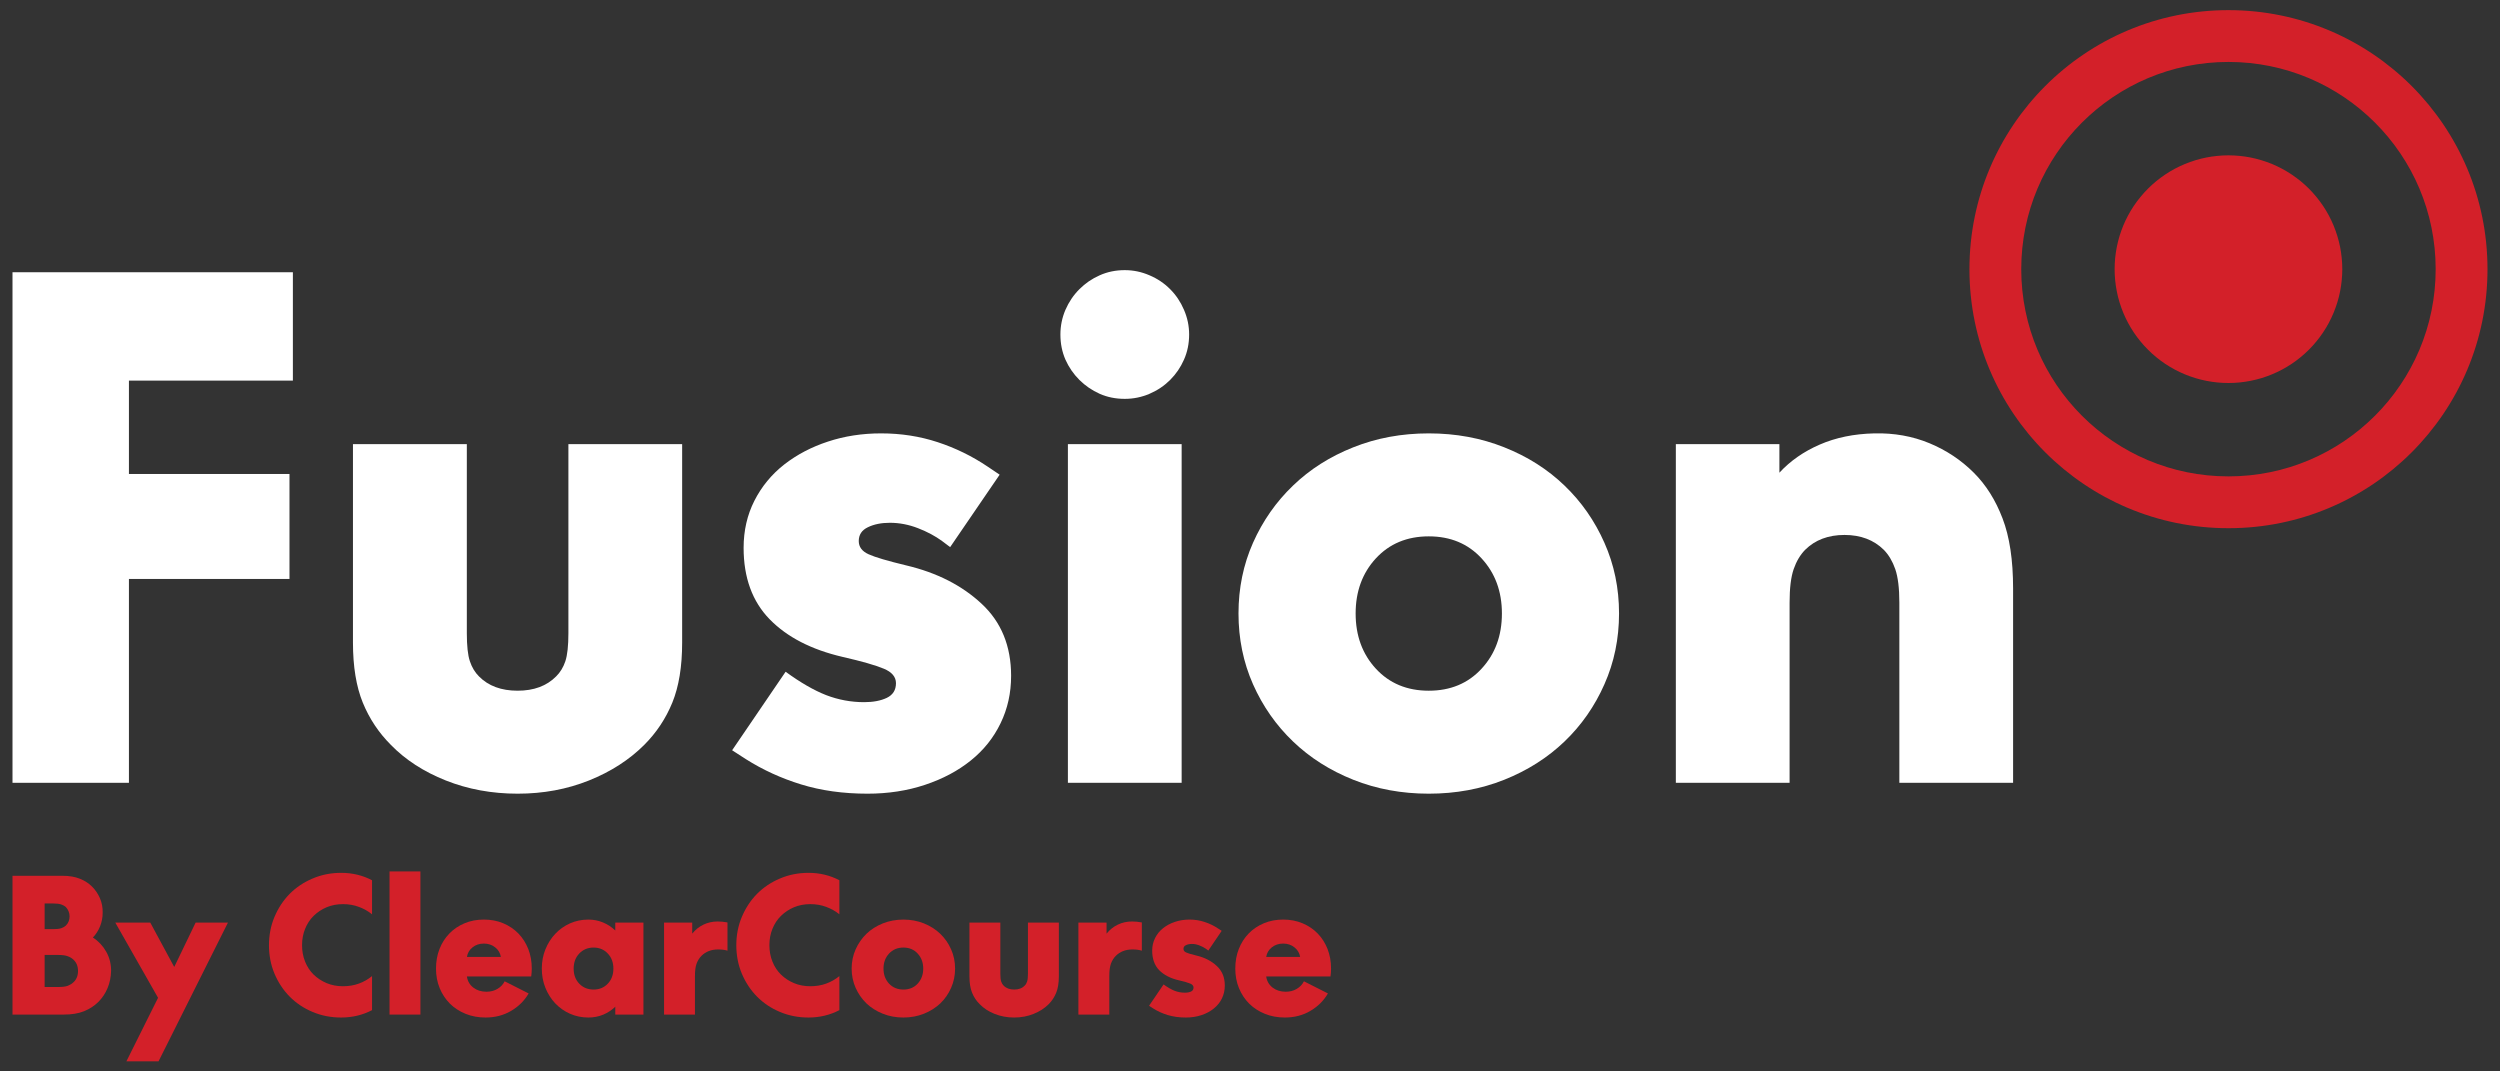 <?xml version="1.0" encoding="utf-8"?>
<!-- Generator: Adobe Illustrator 28.0.0, SVG Export Plug-In . SVG Version: 6.00 Build 0)  -->
<svg version="1.1" id="Layer_1" xmlns="http://www.w3.org/2000/svg" xmlns:xlink="http://www.w3.org/1999/xlink" x="0px" y="0px"
	 viewBox="0 0 518.242 222.11" style="enable-background:new 0 0 518.242 222.11;" xml:space="preserve">
<rect x="0" y="0" width="518.242" height="222.11" fill="#333333" stroke="none"/>
<style type="text/css">
	.st0{fill:#D32029;}
	.st1{fill:#FFFFFF;}
</style>
<g>
	<path class="st0" d="M461.952,98.754c-23.732,0-42.954-19.222-42.954-42.954s19.222-42.96,42.954-42.96
		s42.954,19.228,42.954,42.96S485.684,98.754,461.952,98.754 M461.952,2.101c-29.664,0-53.693,24.029-53.693,53.699
		c0,29.664,24.028,53.694,53.693,53.694c29.669,0,53.699-24.029,53.699-53.694
		C515.65,26.13,491.621,2.101,461.952,2.101"/>
	<path class="st0" d="M485.55,55.8c0,0.772-0.04,1.544-0.118,2.311c-0.072,0.773-0.19,1.534-0.336,2.289
		c-0.15,0.761-0.342,1.512-0.565,2.25c-0.224,0.739-0.487,1.466-0.778,2.176c-0.296,0.717-0.627,1.416-0.99,2.094
		c-0.363,0.682-0.761,1.348-1.192,1.986c-0.431,0.643-0.89,1.265-1.382,1.863c-0.487,0.594-1.008,1.17-1.55,1.713
		c-0.548,0.548-1.119,1.069-1.718,1.555c-0.599,0.493-1.22,0.951-1.858,1.383c-0.643,0.425-1.309,0.822-1.986,1.186
		c-0.683,0.369-1.383,0.694-2.093,0.99c-0.717,0.297-1.444,0.56-2.183,0.784c-0.739,0.224-1.488,0.408-2.244,0.559
		c-0.76,0.151-1.522,0.263-2.294,0.342c-0.766,0.078-1.538,0.112-2.312,0.112c-0.772,0-1.544-0.034-2.311-0.112
		c-0.772-0.078-1.534-0.19-2.294-0.342c-0.756-0.151-1.506-0.336-2.244-0.559
		c-0.739-0.224-1.466-0.487-2.183-0.784c-0.71-0.296-1.41-0.621-2.093-0.99c-0.677-0.364-1.342-0.761-1.986-1.186
		c-0.638-0.432-1.259-0.89-1.858-1.383c-0.599-0.486-1.169-1.007-1.712-1.555c-0.548-0.542-1.069-1.119-1.556-1.713
		c-0.492-0.598-0.951-1.22-1.382-1.863c-0.431-0.638-0.829-1.304-1.192-1.986c-0.363-0.678-0.694-1.377-0.991-2.094
		c-0.29-0.71-0.553-1.438-0.777-2.176c-0.224-0.739-0.415-1.489-0.559-2.25
		c-0.151-0.755-0.269-1.516-0.342-2.289c-0.078-0.766-0.112-1.538-0.112-2.311c0-0.772,0.034-1.544,0.112-2.311
		c0.072-0.772,0.19-1.534,0.342-2.295c0.144-0.755,0.336-1.505,0.559-2.244c0.224-0.739,0.487-1.466,0.777-2.182
		c0.297-0.711,0.628-1.411,0.991-2.093c0.363-0.683,0.761-1.343,1.192-1.987c0.431-0.643,0.89-1.259,1.382-1.857
		c0.487-0.599,1.008-1.17,1.556-1.719c0.542-0.542,1.113-1.063,1.712-1.555c0.599-0.487,1.22-0.946,1.858-1.377
		c0.643-0.431,1.309-0.828,1.986-1.192c0.683-0.363,1.383-0.693,2.093-0.99c0.717-0.297,1.444-0.554,2.183-0.778
		c0.739-0.224,1.488-0.414,2.244-0.565c0.76-0.15,1.522-0.262,2.294-0.336c0.766-0.078,1.538-0.117,2.311-0.117
		c0.773,0,1.545,0.039,2.312,0.117c0.772,0.073,1.534,0.185,2.294,0.336c0.756,0.151,1.506,0.342,2.244,0.565
		c0.739,0.224,1.466,0.481,2.183,0.778c0.71,0.297,1.41,0.627,2.093,0.99c0.677,0.364,1.342,0.761,1.986,1.192
		c0.638,0.432,1.259,0.89,1.858,1.377c0.599,0.492,1.169,1.013,1.718,1.555c0.542,0.548,1.063,1.12,1.55,1.719
		c0.492,0.598,0.951,1.214,1.382,1.857c0.431,0.643,0.829,1.304,1.192,1.987c0.363,0.682,0.694,1.382,0.99,2.093
		c0.291,0.716,0.554,1.443,0.778,2.182c0.224,0.74,0.415,1.489,0.565,2.244c0.145,0.761,0.263,1.523,0.336,2.295
		C485.51,54.255,485.55,55.027,485.55,55.8"/>
	<path class="st0" d="M15.209,203.638c0.639-0.574,0.963-1.36,0.963-2.358c0-0.993-0.324-1.779-0.963-2.358
		c-0.304-0.285-0.683-0.516-1.139-0.688c-0.462-0.182-1.121-0.275-1.985-0.275H9.254v6.643h2.83
		c0.864,0,1.523-0.083,1.985-0.255C14.526,204.163,14.905,203.928,15.209,203.638 M10.983,192.612
		c0.756,0,1.337-0.063,1.73-0.197c0.393-0.142,0.708-0.324,0.944-0.549c0.511-0.512,0.766-1.145,0.766-1.907
		c0-0.393-0.073-0.751-0.216-1.081c-0.147-0.325-0.33-0.609-0.55-0.846c-0.236-0.221-0.55-0.398-0.944-0.531
		c-0.393-0.143-0.973-0.216-1.73-0.216H9.254v5.326H10.983z M19.258,194.341c1.164,0.761,2.083,1.739,2.751,2.928
		c0.678,1.194,1.023,2.516,1.023,3.97c-0.03,1.273-0.27,2.467-0.728,3.577c-0.461,1.101-1.096,2.059-1.907,2.87
		c-0.815,0.816-1.798,1.454-2.947,1.926c-1.155,0.472-2.575,0.708-4.265,0.708H2.591v-28.773h10.299
		c1.454,0,2.673,0.206,3.655,0.609c0.993,0.393,1.833,0.934,2.516,1.612c0.693,0.683,1.243,1.489,1.651,2.418
		c0.403,0.934,0.595,1.936,0.57,3.008c0,0.982-0.177,1.921-0.531,2.811
		C20.397,192.897,19.896,193.673,19.258,194.341"/>
</g>
<polygon class="st0" points="40.549,191.256 36.145,200.395 36.087,200.395 31.154,191.256 23.901,191.256 
	32.765,206.842 26.201,220.01 32.864,220.01 47.25,191.256 "/>
<g>
	<path class="st0" d="M70.713,210.929c-2.113,0-4.083-0.388-5.916-1.159c-1.837-0.771-3.42-1.833-4.756-3.184
		c-1.327-1.346-2.373-2.933-3.144-4.757c-0.762-1.818-1.141-3.783-1.141-5.895c0-2.084,0.378-4.034,1.141-5.858
		c0.771-1.833,1.818-3.424,3.144-4.776c1.337-1.346,2.918-2.408,4.756-3.184c1.833-0.786,3.804-1.179,5.916-1.179
		c2.32,0,4.452,0.511,6.407,1.534v7.056c-0.816-0.654-1.725-1.165-2.732-1.534
		c-0.997-0.378-2.098-0.57-3.302-0.57c-1.219,0-2.348,0.217-3.38,0.648c-1.023,0.433-1.922,1.033-2.693,1.789
		c-0.762,0.747-1.351,1.646-1.769,2.693c-0.423,1.036-0.629,2.162-0.629,3.381c0,1.218,0.206,2.353,0.629,3.4
		c0.418,1.051,1.007,1.945,1.769,2.693c0.771,0.747,1.67,1.337,2.693,1.769c1.032,0.432,2.161,0.648,3.38,0.648
		c1.204,0,2.305-0.182,3.302-0.55c1.008-0.363,1.917-0.885,2.732-1.553v7.057
		C75.165,210.419,73.032,210.929,70.713,210.929"/>
</g>
<rect x="80.746" y="180.643" class="st0" width="6.407" height="29.677"/>
<g>
	<path class="st0" d="M100.309,195.599c-0.919,0-1.705,0.265-2.358,0.786c-0.643,0.511-1.032,1.174-1.159,1.985h7.036
		c-0.133-0.811-0.526-1.474-1.179-1.985C102.005,195.865,101.224,195.599,100.309,195.599 M110.235,200.788
		c0,0.55-0.04,1.096-0.118,1.631H96.791c0.128,0.944,0.569,1.71,1.317,2.3
		c0.756,0.579,1.67,0.864,2.731,0.864c0.865,0,1.622-0.196,2.28-0.589c0.668-0.394,1.165-0.915,1.494-1.573
		l4.973,2.516c-0.865,1.494-2.079,2.703-3.636,3.616c-1.547,0.914-3.317,1.376-5.306,1.376
		c-1.494,0-2.87-0.255-4.127-0.766c-1.258-0.511-2.339-1.209-3.243-2.103c-0.904-0.905-1.612-1.971-2.123-3.205
		c-0.511-1.242-0.766-2.599-0.766-4.068c0-1.479,0.241-2.835,0.727-4.068c0.482-1.229,1.165-2.3,2.044-3.204
		c0.875-0.905,1.927-1.612,3.144-2.124c1.219-0.511,2.555-0.766,4.01-0.766c1.454,0,2.792,0.255,4.01,0.766
		c1.219,0.512,2.265,1.219,3.145,2.124c0.874,0.904,1.557,1.975,2.043,3.204
		C109.989,197.953,110.235,199.309,110.235,200.788"/>
	<path class="st0" d="M123.045,205.132c1.19,0,2.172-0.403,2.948-1.219c0.772-0.811,1.16-1.852,1.16-3.125
		c0-1.267-0.388-2.309-1.16-3.124c-0.776-0.826-1.758-1.238-2.948-1.238c-1.194,0-2.181,0.413-2.967,1.238
		c-0.776,0.816-1.16,1.857-1.16,3.124c0,1.273,0.384,2.315,1.16,3.125
		C120.864,204.729,121.851,205.132,123.045,205.132 M133.384,191.256v19.064h-5.837v-1.631
		c-0.738,0.708-1.572,1.258-2.516,1.651c-0.944,0.393-1.966,0.589-3.066,0.589c-1.366,0-2.634-0.265-3.813-0.786
		c-1.169-0.521-2.181-1.238-3.046-2.142c-0.864-0.914-1.547-1.99-2.044-3.223
		c-0.501-1.243-0.747-2.575-0.747-3.991c0-1.425,0.245-2.756,0.747-3.99c0.497-1.228,1.18-2.304,2.044-3.222
		c0.865-0.915,1.877-1.637,3.046-2.162c1.179-0.521,2.447-0.786,3.813-0.786c1.1,0,2.123,0.206,3.066,0.609
		c0.944,0.393,1.778,0.944,2.516,1.651v-1.631H133.384z"/>
	<path class="st0" d="M148.778,191.02c0.638,0,1.317,0.068,2.025,0.197v5.857c-0.526-0.167-1.174-0.255-1.946-0.255
		c-1.415,0-2.569,0.447-3.459,1.337c-0.432,0.432-0.766,0.972-1.002,1.611c-0.227,0.63-0.335,1.474-0.335,2.535
		v8.019h-6.407v-19.064h5.838v2.28c0.653-0.811,1.435-1.435,2.338-1.867S147.717,191.02,148.778,191.02"/>
	<path class="st0" d="M167.593,210.929c-2.113,0-4.083-0.388-5.916-1.159c-1.837-0.771-3.419-1.833-4.756-3.184
		c-1.327-1.346-2.373-2.933-3.144-4.757c-0.762-1.818-1.141-3.783-1.141-5.895c0-2.084,0.378-4.034,1.141-5.858
		c0.771-1.833,1.818-3.424,3.144-4.776c1.337-1.346,2.918-2.408,4.756-3.184c1.833-0.786,3.804-1.179,5.916-1.179
		c2.32,0,4.452,0.511,6.407,1.534v7.056c-0.816-0.654-1.725-1.165-2.732-1.534
		c-0.997-0.378-2.098-0.57-3.302-0.57c-1.219,0-2.348,0.217-3.38,0.648c-1.023,0.433-1.922,1.033-2.693,1.789
		c-0.761,0.747-1.351,1.646-1.769,2.693c-0.423,1.036-0.629,2.162-0.629,3.381c0,1.218,0.206,2.353,0.629,3.4
		c0.418,1.051,1.008,1.945,1.769,2.693c0.771,0.747,1.67,1.337,2.693,1.769c1.032,0.432,2.161,0.648,3.38,0.648
		c1.204,0,2.305-0.182,3.302-0.55c1.008-0.363,1.917-0.885,2.732-1.553v7.057
		C172.045,210.419,169.912,210.929,167.593,210.929"/>
	<path class="st0" d="M187.276,205.132c1.219,0,2.207-0.413,2.968-1.238c0.756-0.826,1.139-1.857,1.139-3.106
		c0-1.243-0.383-2.28-1.139-3.106c-0.761-0.835-1.749-1.257-2.968-1.257c-1.219,0-2.216,0.423-2.988,1.257
		c-0.761,0.826-1.139,1.862-1.139,3.106c0,1.248,0.378,2.28,1.139,3.106
		C185.061,204.719,186.058,205.132,187.276,205.132 M187.276,210.929c-1.532,0-2.958-0.265-4.265-0.786
		c-1.312-0.521-2.447-1.238-3.401-2.142c-0.943-0.914-1.69-1.99-2.24-3.223
		c-0.55-1.243-0.826-2.575-0.826-3.99c0-1.425,0.275-2.756,0.826-3.99c0.55-1.229,1.298-2.305,2.24-3.223
		c0.953-0.914,2.089-1.637,3.401-2.162c1.307-0.521,2.732-0.786,4.265-0.786c1.519,0,2.933,0.265,4.245,0.786
		c1.307,0.526,2.442,1.248,3.401,2.162c0.953,0.919,1.7,1.995,2.24,3.223c0.55,1.234,0.826,2.565,0.826,3.99
		c0,1.415-0.275,2.746-0.826,3.99c-0.54,1.234-1.287,2.31-2.24,3.223c-0.958,0.904-2.094,1.622-3.401,2.142
		C190.21,210.664,188.795,210.929,187.276,210.929"/>
	<path class="st0" d="M210.239,210.929c-1.454,0-2.806-0.251-4.049-0.747c-1.247-0.497-2.275-1.165-3.085-2.005
		c-0.698-0.678-1.229-1.474-1.593-2.379c-0.368-0.904-0.549-2.029-0.549-3.38v-11.163h6.406v10.633
		c0,0.708,0.059,1.238,0.177,1.592c0.118,0.344,0.285,0.624,0.511,0.846c0.536,0.54,1.263,0.806,2.182,0.806
		c0.914,0,1.637-0.265,2.162-0.806c0.236-0.222,0.403-0.502,0.511-0.846c0.118-0.353,0.177-0.884,0.177-1.592
		v-10.633h6.407v11.163c0,1.351-0.187,2.476-0.55,3.38c-0.369,0.905-0.895,1.701-1.573,2.379
		c-0.84,0.84-1.881,1.508-3.124,2.005C213.015,210.679,211.678,210.929,210.239,210.929"/>
	<path class="st0" d="M234.673,191.02c0.638,0,1.317,0.068,2.025,0.197v5.857c-0.526-0.167-1.174-0.255-1.946-0.255
		c-1.415,0-2.569,0.447-3.459,1.337c-0.432,0.432-0.766,0.972-1.002,1.611c-0.226,0.63-0.335,1.474-0.335,2.535
		v8.019h-6.407v-19.064h5.838v2.28c0.653-0.811,1.435-1.435,2.338-1.867S233.612,191.02,234.673,191.02"/>
	<path class="st0" d="M245.823,210.929c-1.376,0-2.628-0.172-3.754-0.511c-1.116-0.34-2.157-0.816-3.124-1.435
		l-0.748-0.492l3.008-4.421c0.835,0.604,1.597,1.042,2.28,1.317c0.692,0.265,1.405,0.393,2.141,0.393
		c0.512,0,0.934-0.079,1.278-0.237c0.339-0.166,0.511-0.442,0.511-0.825c0-0.364-0.231-0.639-0.688-0.826
		c-0.461-0.197-1.234-0.418-2.319-0.668c-1.759-0.403-3.125-1.106-4.109-2.103
		c-0.972-1.008-1.454-2.359-1.454-4.049c0-0.953,0.202-1.833,0.61-2.633c0.403-0.811,0.963-1.494,1.67-2.044
		c0.708-0.56,1.524-0.993,2.457-1.297c0.929-0.315,1.931-0.472,3.007-0.472c1.111,0,2.167,0.172,3.164,0.512
		c1.008,0.329,1.946,0.786,2.811,1.375l0.688,0.452l-2.771,4.088l-0.471-0.353
		c-0.384-0.275-0.836-0.511-1.356-0.708c-0.511-0.206-1.036-0.315-1.572-0.315c-0.487,0-0.9,0.089-1.238,0.256
		c-0.344,0.156-0.511,0.412-0.511,0.766c0,0.329,0.181,0.579,0.55,0.747c0.363,0.172,1.066,0.383,2.103,0.629
		c1.73,0.408,3.144,1.131,4.245,2.162c1.111,1.023,1.67,2.373,1.67,4.049c0,0.973-0.196,1.862-0.589,2.673
		c-0.393,0.816-0.958,1.513-1.69,2.103c-0.723,0.59-1.583,1.051-2.575,1.376
		C248.064,210.762,246.988,210.929,245.823,210.929"/>
	<path class="st0" d="M265.997,195.599c-0.919,0-1.705,0.265-2.358,0.786c-0.643,0.511-1.032,1.174-1.159,1.985h7.036
		c-0.133-0.811-0.526-1.474-1.179-1.985C267.693,195.865,266.912,195.599,265.997,195.599 M275.923,200.788
		c0,0.55-0.04,1.096-0.118,1.631h-13.325c0.128,0.944,0.57,1.71,1.317,2.3
		c0.756,0.579,1.67,0.864,2.731,0.864c0.865,0,1.622-0.196,2.28-0.589c0.668-0.394,1.165-0.915,1.494-1.573
		l4.973,2.516c-0.865,1.494-2.079,2.703-3.636,3.616c-1.547,0.914-3.317,1.376-5.306,1.376
		c-1.494,0-2.87-0.255-4.127-0.766c-1.258-0.511-2.339-1.209-3.243-2.103c-0.904-0.905-1.612-1.971-2.123-3.205
		c-0.511-1.242-0.766-2.599-0.766-4.068c0-1.479,0.24-2.835,0.727-4.068c0.482-1.229,1.165-2.3,2.044-3.204
		c0.875-0.905,1.927-1.612,3.145-2.124c1.218-0.511,2.554-0.766,4.008-0.766s2.792,0.255,4.01,0.766
		c1.219,0.512,2.265,1.219,3.145,2.124c0.874,0.904,1.557,1.975,2.043,3.204
		C275.677,197.953,275.923,199.309,275.923,200.788"/>
</g>
<polygon class="st1" points="2.591,56.435 2.591,162.272 26.727,162.272 26.727,120.015 60.009,120.015 60.009,98.255 
	26.727,98.255 26.727,78.898 60.713,78.898 60.713,56.435 "/>
<g>
	<path class="st1" d="M107.299,164.528c-5.337,0-10.304-0.916-14.895-2.741c-4.579-1.826-8.368-4.282-11.377-7.375
		c-2.522-2.522-4.463-5.439-5.821-8.757c-1.358-3.329-2.038-7.478-2.038-12.444V92.07h23.604v39.176
		c0,2.619,0.206,4.561,0.631,5.822c0.418,1.261,1.049,2.317,1.892,3.153c1.952,1.977,4.621,2.96,8.005,2.96
		c3.36,0,6.022-0.983,7.98-2.96c0.855-0.837,1.492-1.892,1.917-3.153c0.419-1.261,0.631-3.203,0.631-5.822
		V92.07h23.579v41.141c0,4.967-0.679,9.115-2.037,12.444c-1.358,3.317-3.3,6.234-5.822,8.757
		c-3.093,3.093-6.907,5.549-11.449,7.375C117.548,163.612,112.618,164.528,107.299,164.528"/>
	<path class="st1" d="M179.834,164.528c-5.046,0-9.631-0.642-13.754-1.917c-4.112-1.261-7.945-3.014-11.498-5.264
		l-2.815-1.82l11.086-16.277c3.087,2.25,5.894,3.869,8.417,4.852c2.535,0.97,5.155,1.455,7.86,1.455
		c1.874,0,3.445-0.297,4.707-0.898c1.261-0.613,1.892-1.625,1.892-3.032c0-1.31-0.843-2.311-2.522-3.008
		c-1.686-0.71-4.536-1.529-8.563-2.45c-6.452-1.504-11.486-4.1-15.088-7.786
		c-3.609-3.7-5.41-8.642-5.41-14.821c0-3.554,0.741-6.805,2.232-9.752c1.504-2.959,3.566-5.464,6.186-7.52
		c2.632-2.049,5.658-3.638,9.072-4.754c3.409-1.129,7.083-1.698,11.013-1.698c4.124,0,8.03,0.606,11.717,1.819
		c3.7,1.214,7.144,2.899,10.334,5.046l2.523,1.698l-10.261,15.016l-1.674-1.262
		c-1.407-1.031-3.074-1.922-4.997-2.668c-1.911-0.74-3.851-1.116-5.822-1.116c-1.783,0-3.299,0.309-4.56,0.922
		c-1.262,0.6-1.893,1.552-1.893,2.862c0,1.213,0.679,2.128,2.038,2.741c1.358,0.619,3.953,1.383,7.786,2.305
		c6.368,1.504,11.583,4.16,15.646,7.957c4.076,3.784,6.113,8.769,6.113,14.943c0,3.559-0.728,6.834-2.183,9.824
		c-1.443,2.996-3.494,5.568-6.162,7.714c-2.668,2.153-5.834,3.833-9.485,5.046
		C188.113,163.909,184.134,164.528,179.834,164.528"/>
	<path class="st1" d="M244.951,162.272h-23.579V92.07h23.579V162.272z M233.162,82.682
		c-1.88,0-3.609-0.345-5.192-1.044c-1.589-0.709-2.996-1.673-4.22-2.886c-1.213-1.214-2.177-2.609-2.887-4.197
		c-0.697-1.602-1.044-3.336-1.044-5.216c0-1.776,0.346-3.481,1.044-5.118c0.71-1.631,1.674-3.056,2.887-4.269
		c1.225-1.226,2.631-2.19,4.22-2.887c1.583-0.71,3.312-1.067,5.192-1.067c1.777,0,3.481,0.357,5.118,1.067
		c1.649,0.697,3.081,1.661,4.294,2.887c1.213,1.213,2.165,2.638,2.862,4.269c0.71,1.637,1.068,3.342,1.068,5.118
		c0,1.88-0.358,3.615-1.068,5.216c-0.697,1.588-1.649,2.983-2.862,4.197c-1.213,1.213-2.644,2.177-4.294,2.886
		C236.643,82.337,234.939,82.682,233.162,82.682"/>
	<path class="st1" d="M296.18,143.182c4.494,0,8.139-1.517,10.941-4.561c2.814-3.038,4.22-6.853,4.22-11.449
		c0-4.573-1.407-8.381-4.22-11.426c-2.802-3.038-6.447-4.561-10.941-4.561c-4.5,0-8.151,1.523-10.964,4.561
		c-2.802,3.044-4.197,6.853-4.197,11.426c0,4.597,1.395,8.411,4.197,11.449
		C288.03,141.665,291.681,143.182,296.18,143.182 M296.18,164.528c-5.615,0-10.832-0.964-15.646-2.887
		c-4.821-1.923-8.988-4.567-12.493-7.932c-3.511-3.36-6.277-7.314-8.296-11.862
		c-2.008-4.542-3.009-9.437-3.009-14.676c0-5.24,1.001-10.122,3.009-14.652c2.02-4.542,4.785-8.496,8.296-11.862
		c3.505-3.378,7.671-6.022,12.493-7.932c4.814-1.923,10.031-2.887,15.646-2.887c5.609,0,10.825,0.964,15.646,2.887
		c4.815,1.91,8.982,4.554,12.493,7.932c3.506,3.366,6.265,7.32,8.272,11.862c2.02,4.53,3.032,9.412,3.032,14.652
		c0,5.239-1.013,10.134-3.032,14.676c-2.008,4.548-4.767,8.502-8.272,11.862c-3.51,3.365-7.678,6.009-12.493,7.932
		C307.005,163.564,301.79,164.528,296.18,164.528"/>
	<path class="st1" d="M368.864,92.07v5.919c2.244-2.438,5.027-4.379,8.345-5.822
		c3.329-1.455,7.107-2.232,11.329-2.329c4.106-0.097,7.914,0.582,11.426,2.037
		c3.505,1.455,6.574,3.493,9.193,6.113c2.535,2.522,4.524,5.689,5.968,9.484c1.455,3.785,2.183,8.624,2.183,14.507
		v40.292h-23.579V124.939c0-3.008-0.284-5.324-0.848-6.962c-0.57-1.631-1.358-2.965-2.377-4.003
		c-2.074-2.049-4.792-3.081-8.151-3.081c-3.366,0-6.083,1.032-8.151,3.081c-1.019,1.038-1.814,2.371-2.378,4.003
		c-0.569,1.637-0.848,3.954-0.848,6.962v37.333h-23.579V92.07H368.864z"/>
</g>
</svg>
